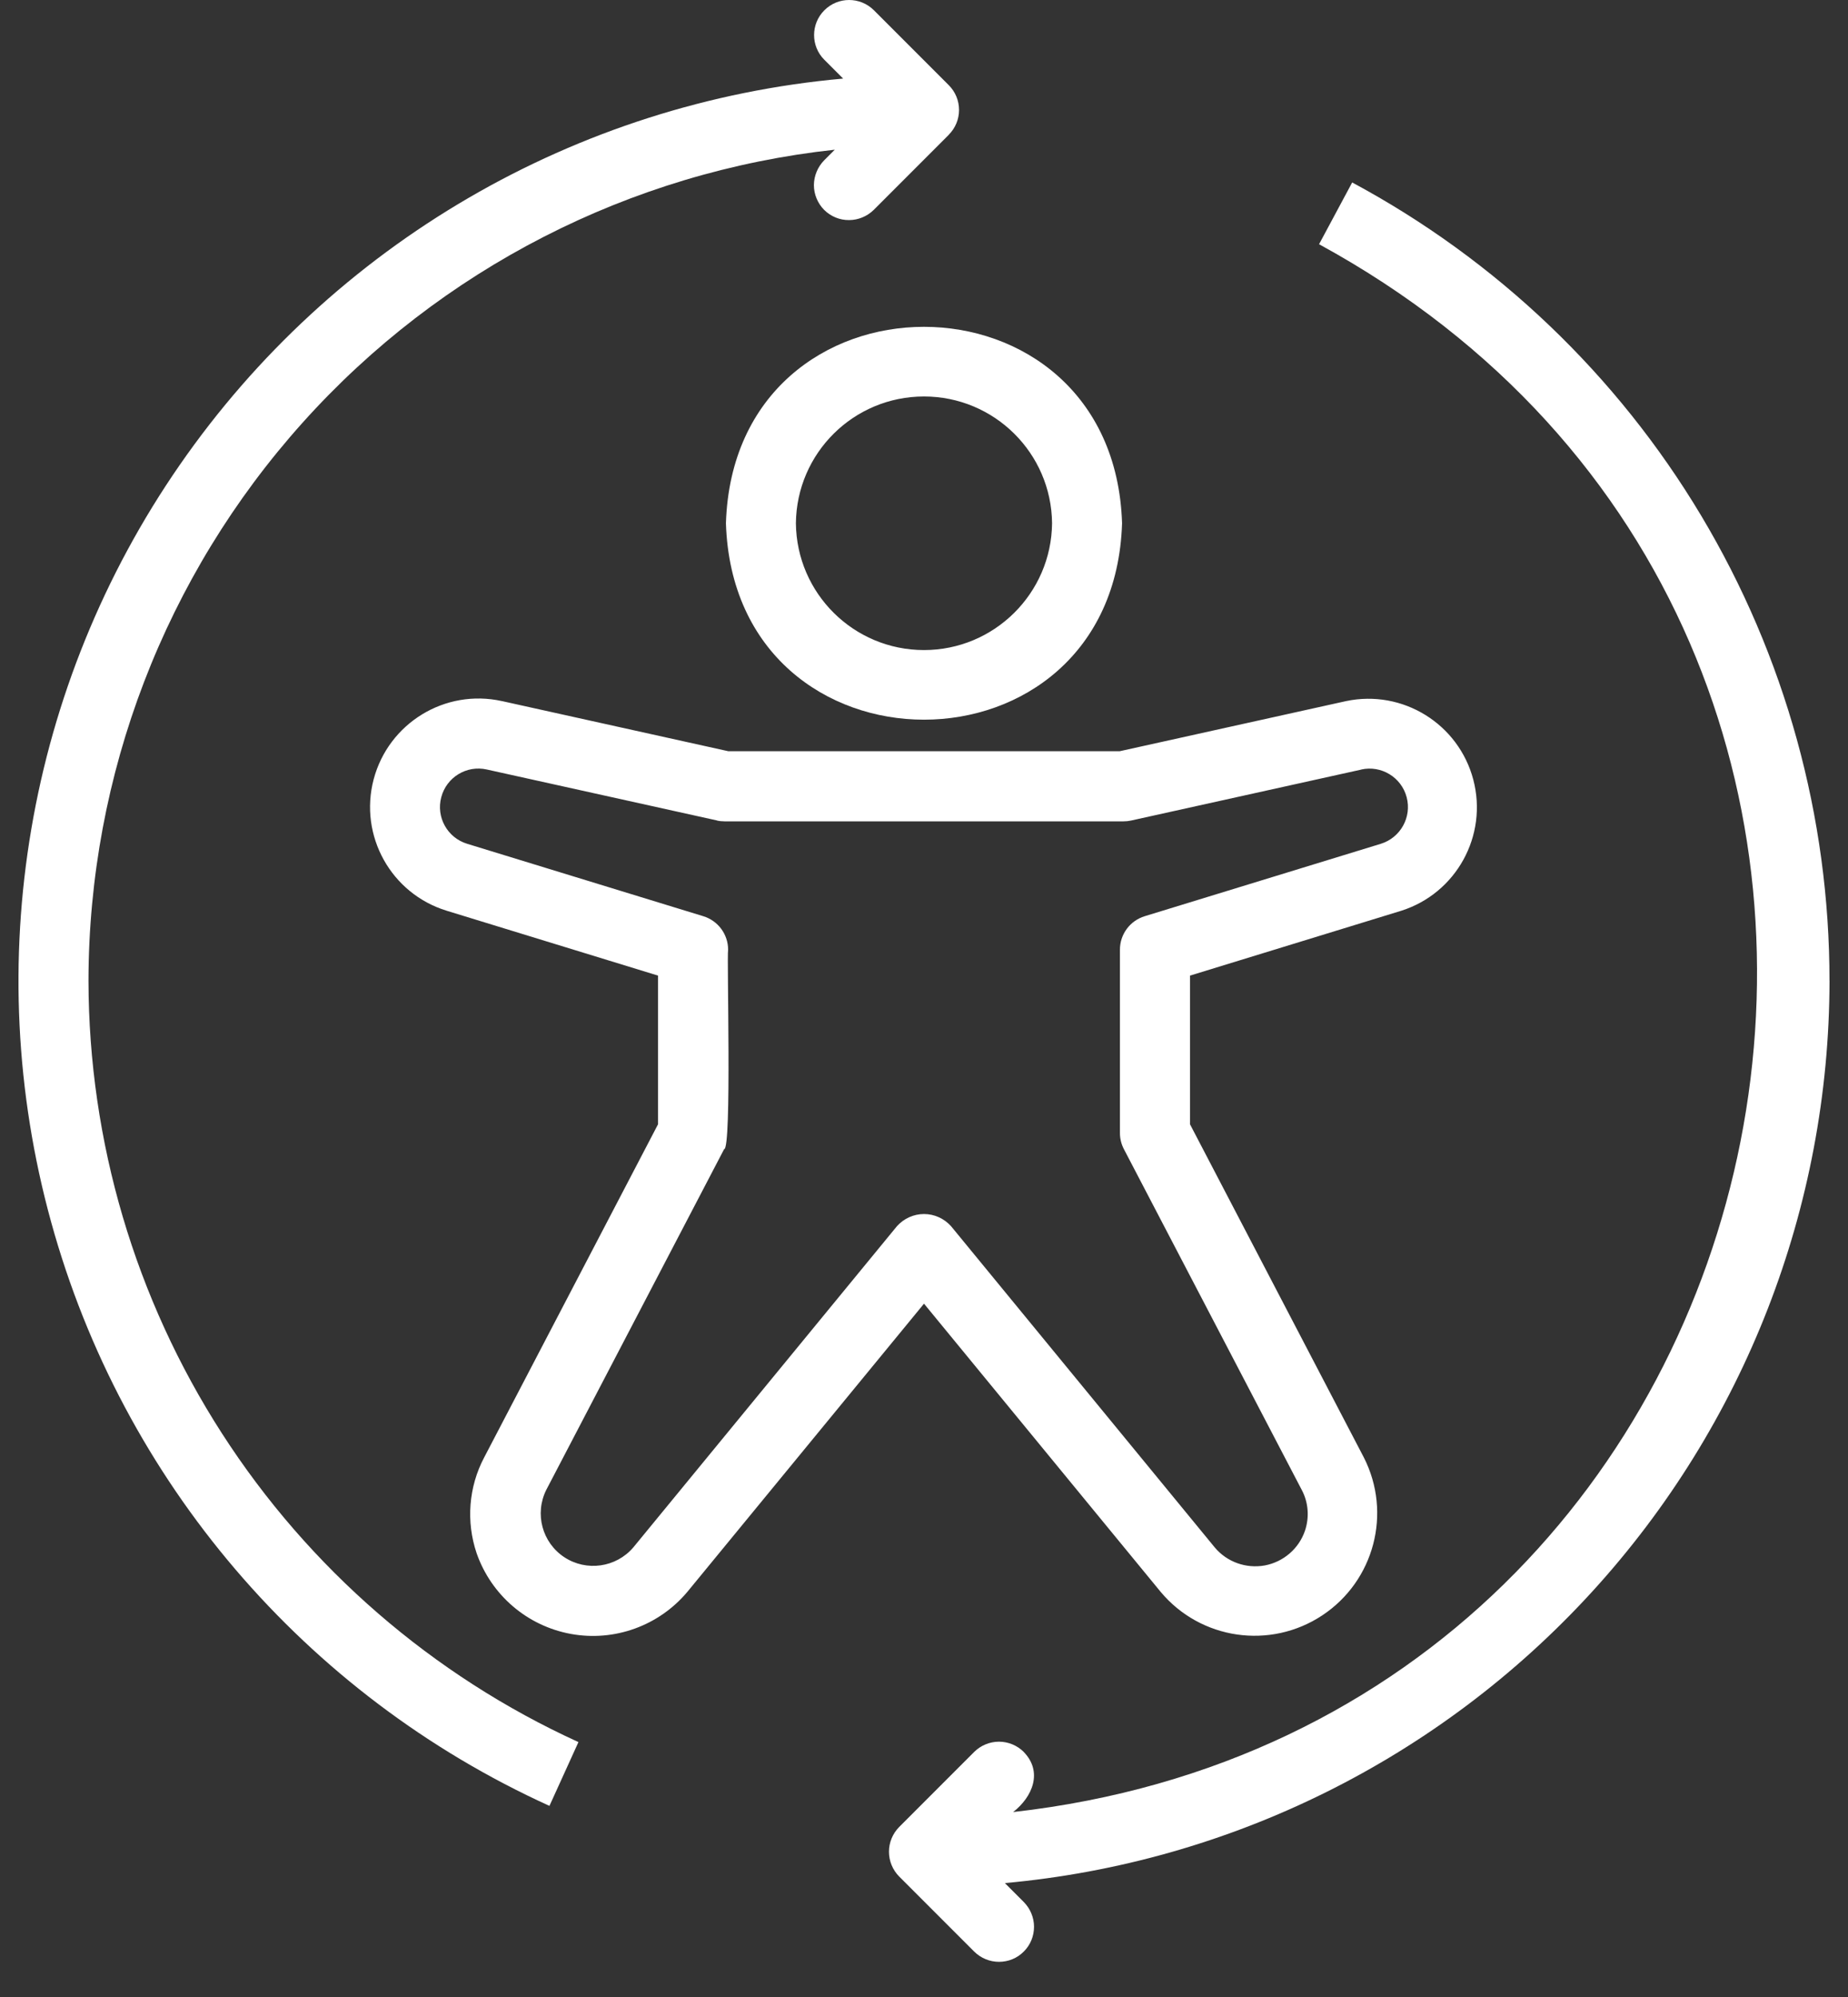 <svg width="50" height="54" viewBox="0 0 50 54" fill="none" xmlns="http://www.w3.org/2000/svg">
<rect x="0" y="0" width="50" height="54" fill="#333333" stroke="none"/>
<path d="M31.403 43.045C32.486 44.34 34.368 44.612 35.775 43.681C37.182 42.75 37.666 40.913 36.9 39.41L32.197 30.401V26.381L37.914 24.627C39.403 24.153 40.26 22.596 39.862 21.083C39.464 19.572 37.951 18.637 36.421 18.958L30.293 20.314H19.707L13.582 18.958H13.579C12.042 18.617 10.512 19.553 10.109 21.076C9.709 22.598 10.58 24.165 12.086 24.627L17.804 26.381V30.401L13.1 39.41C12.678 40.208 12.607 41.147 12.896 42.001C13.292 43.134 14.265 43.966 15.444 44.182C16.622 44.398 17.826 43.964 18.597 43.045L25 35.252L31.403 43.045ZM17.134 41.844C16.667 42.389 15.866 42.502 15.267 42.107C14.668 41.712 14.459 40.931 14.78 40.287L19.592 31.074C19.803 31.082 19.661 25.867 19.7 25.681C19.7 25.263 19.427 24.897 19.029 24.775L12.641 22.817C12.106 22.655 11.794 22.097 11.939 21.557C12.081 21.017 12.624 20.685 13.172 20.808L19.4 22.186L19.398 22.188C19.464 22.203 19.533 22.21 19.604 22.21H30.399C30.468 22.21 30.534 22.203 30.603 22.188L36.831 20.81V20.808C37.374 20.688 37.917 21.019 38.059 21.557C38.202 22.097 37.892 22.652 37.359 22.817L30.971 24.775C30.573 24.897 30.301 25.263 30.301 25.681V30.635C30.301 30.787 30.337 30.937 30.409 31.074L35.22 40.287C35.402 40.628 35.431 41.031 35.306 41.397C35.139 41.881 34.721 42.237 34.218 42.331C33.712 42.421 33.196 42.237 32.867 41.844L25.732 33.157C25.545 32.949 25.28 32.828 25 32.828C24.72 32.828 24.455 32.949 24.268 33.157L17.134 41.844Z" fill="white"/>
<path d="M19.641 14.149C19.867 21.233 30.135 21.23 30.359 14.149C30.133 7.066 19.864 7.068 19.641 14.149ZM28.465 14.149C28.446 16.048 26.898 17.578 25 17.578C23.099 17.578 21.554 16.048 21.534 14.149C21.554 12.248 23.099 10.721 25 10.721C26.898 10.721 28.446 12.248 28.465 14.149Z" fill="white"/>
<path d="M2.394 26.523C2.402 20.948 4.465 15.572 8.193 11.423C11.919 7.275 17.045 4.649 22.586 4.048L22.301 4.333C22.124 4.512 22.024 4.753 22.021 5.003C22.021 5.256 22.122 5.497 22.299 5.676C22.478 5.853 22.719 5.954 22.972 5.951C23.222 5.951 23.463 5.85 23.642 5.674L25.671 3.645V3.642C25.848 3.466 25.948 3.225 25.948 2.974C25.948 2.721 25.848 2.481 25.671 2.304L23.642 0.275C23.271 -0.093 22.672 -0.091 22.304 0.278C21.935 0.646 21.933 1.245 22.301 1.614L22.812 2.125C15.576 2.773 9.004 6.6 4.865 12.57C0.727 18.538 -0.55 26.039 1.383 33.042C3.313 40.044 8.252 45.828 14.866 48.832L15.65 47.108H15.652C11.703 45.307 8.356 42.409 6.005 38.76C3.654 35.11 2.402 30.863 2.394 26.523Z" fill="white"/>
<path d="M49.499 26.523C49.502 22.093 48.301 17.745 46.027 13.943C43.752 10.141 40.488 7.029 36.585 4.934L35.689 6.604C55.215 17.256 49.327 46.528 27.412 48.999C27.937 48.589 28.222 47.911 27.697 47.373H27.699C27.52 47.196 27.279 47.096 27.029 47.096C26.778 47.096 26.537 47.196 26.358 47.373L24.329 49.402C24.152 49.581 24.052 49.822 24.052 50.072C24.052 50.323 24.152 50.564 24.329 50.743L26.358 52.772C26.537 52.949 26.778 53.049 27.029 53.049C27.282 53.049 27.522 52.951 27.699 52.772C27.878 52.595 27.977 52.354 27.977 52.101C27.977 51.851 27.876 51.61 27.699 51.431L27.188 50.92C33.279 50.367 38.943 47.56 43.072 43.046C47.201 38.532 49.492 32.639 49.5 26.524L49.499 26.523Z" fill="white"/>
</svg>
